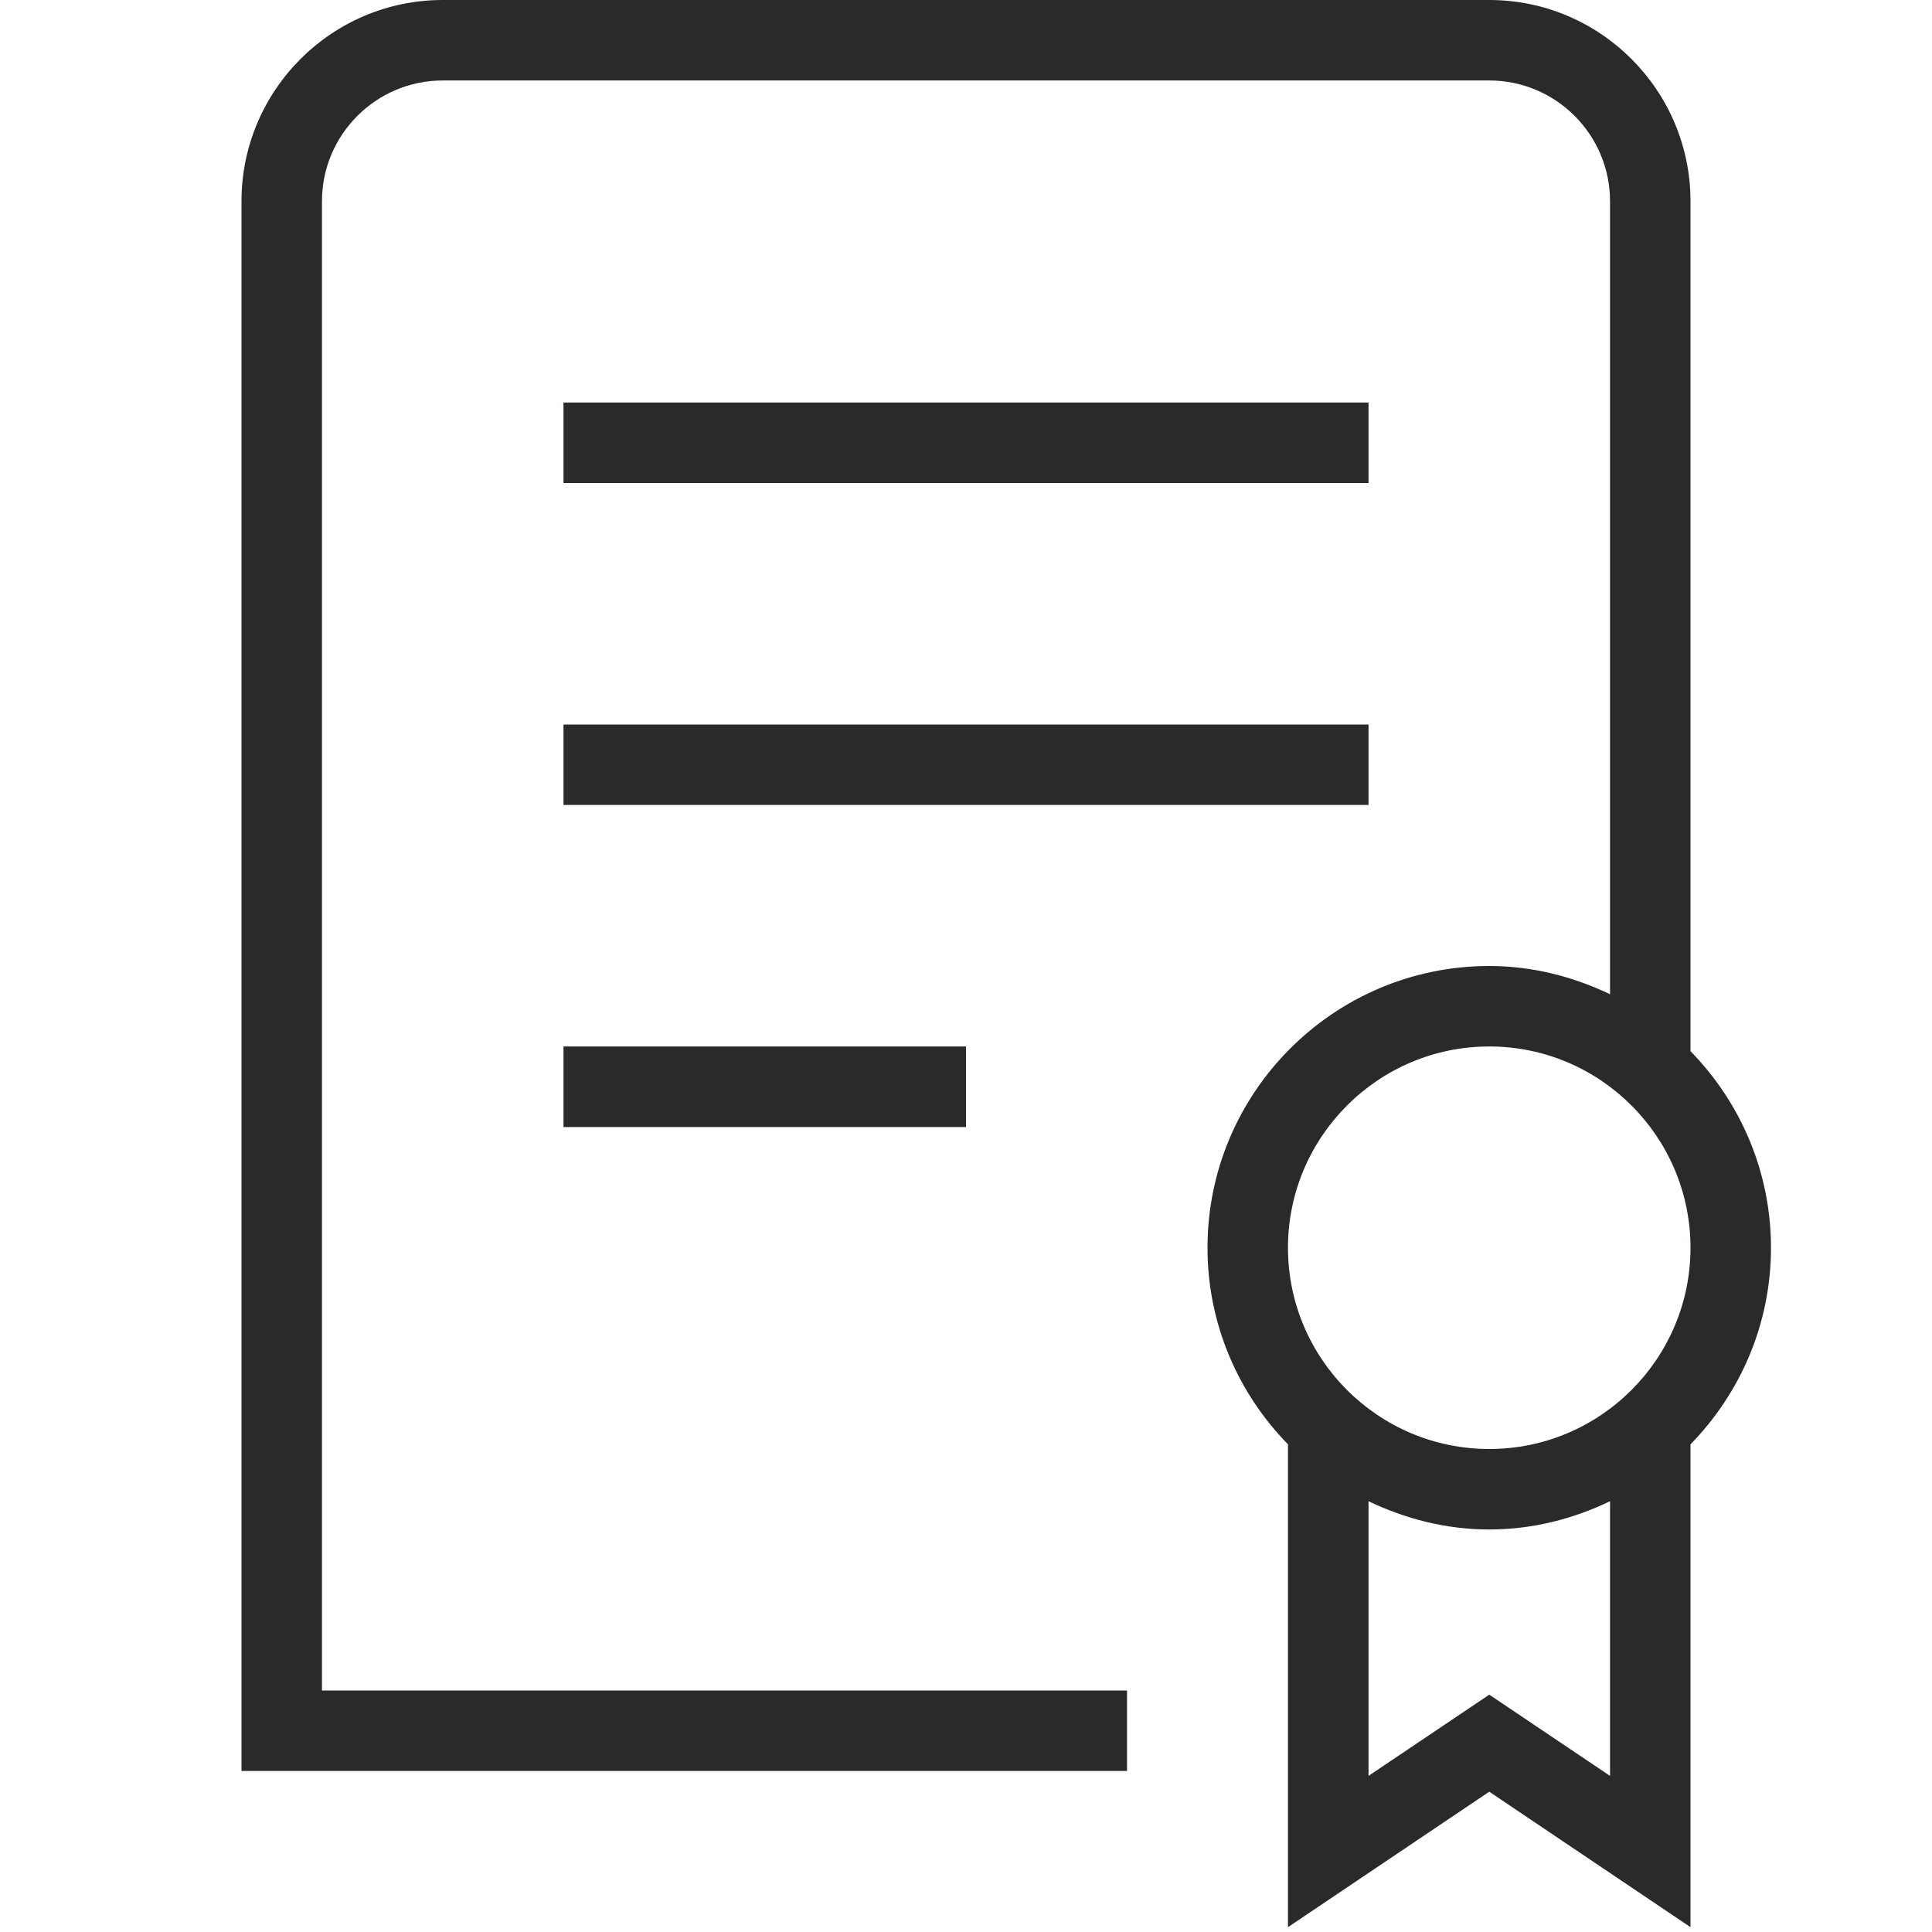 <?xml version="1.0" encoding="UTF-8"?> <svg xmlns="http://www.w3.org/2000/svg" width="26" height="26" viewBox="0 0 26 26" fill="none"><path d="M7.583 14.083H13V15.167H7.583V14.083ZM18.417 9.75H7.583V10.833H18.417V9.75ZM18.417 5.417H7.583V6.5H18.417V5.417ZM22.75 19.437V25.935L20.042 24.112L17.333 25.935V19.437C16.665 18.754 16.25 17.821 16.25 16.792C16.25 14.701 17.951 13 20.042 13C20.626 13 21.173 13.144 21.667 13.38V2.708C21.667 1.812 20.938 1.083 20.042 1.083H5.958C5.062 1.083 4.333 1.812 4.333 2.708V22.75H15.167V23.833H3.25V2.708C3.25 1.216 4.464 0 5.958 0H20.042C21.536 0 22.75 1.216 22.75 2.708V14.146C23.418 14.83 23.833 15.762 23.833 16.792C23.833 17.821 23.418 18.753 22.75 19.437ZM17.333 16.792C17.333 18.285 18.548 19.5 20.042 19.5C21.536 19.5 22.75 18.285 22.75 16.792C22.75 15.299 21.536 14.083 20.042 14.083C18.548 14.083 17.333 15.299 17.333 16.792ZM21.667 23.899V20.203C21.173 20.44 20.626 20.583 20.042 20.583C19.458 20.583 18.911 20.439 18.417 20.203V23.899L20.042 22.806L21.667 23.899Z" fill="#2B2A29"></path></svg> 